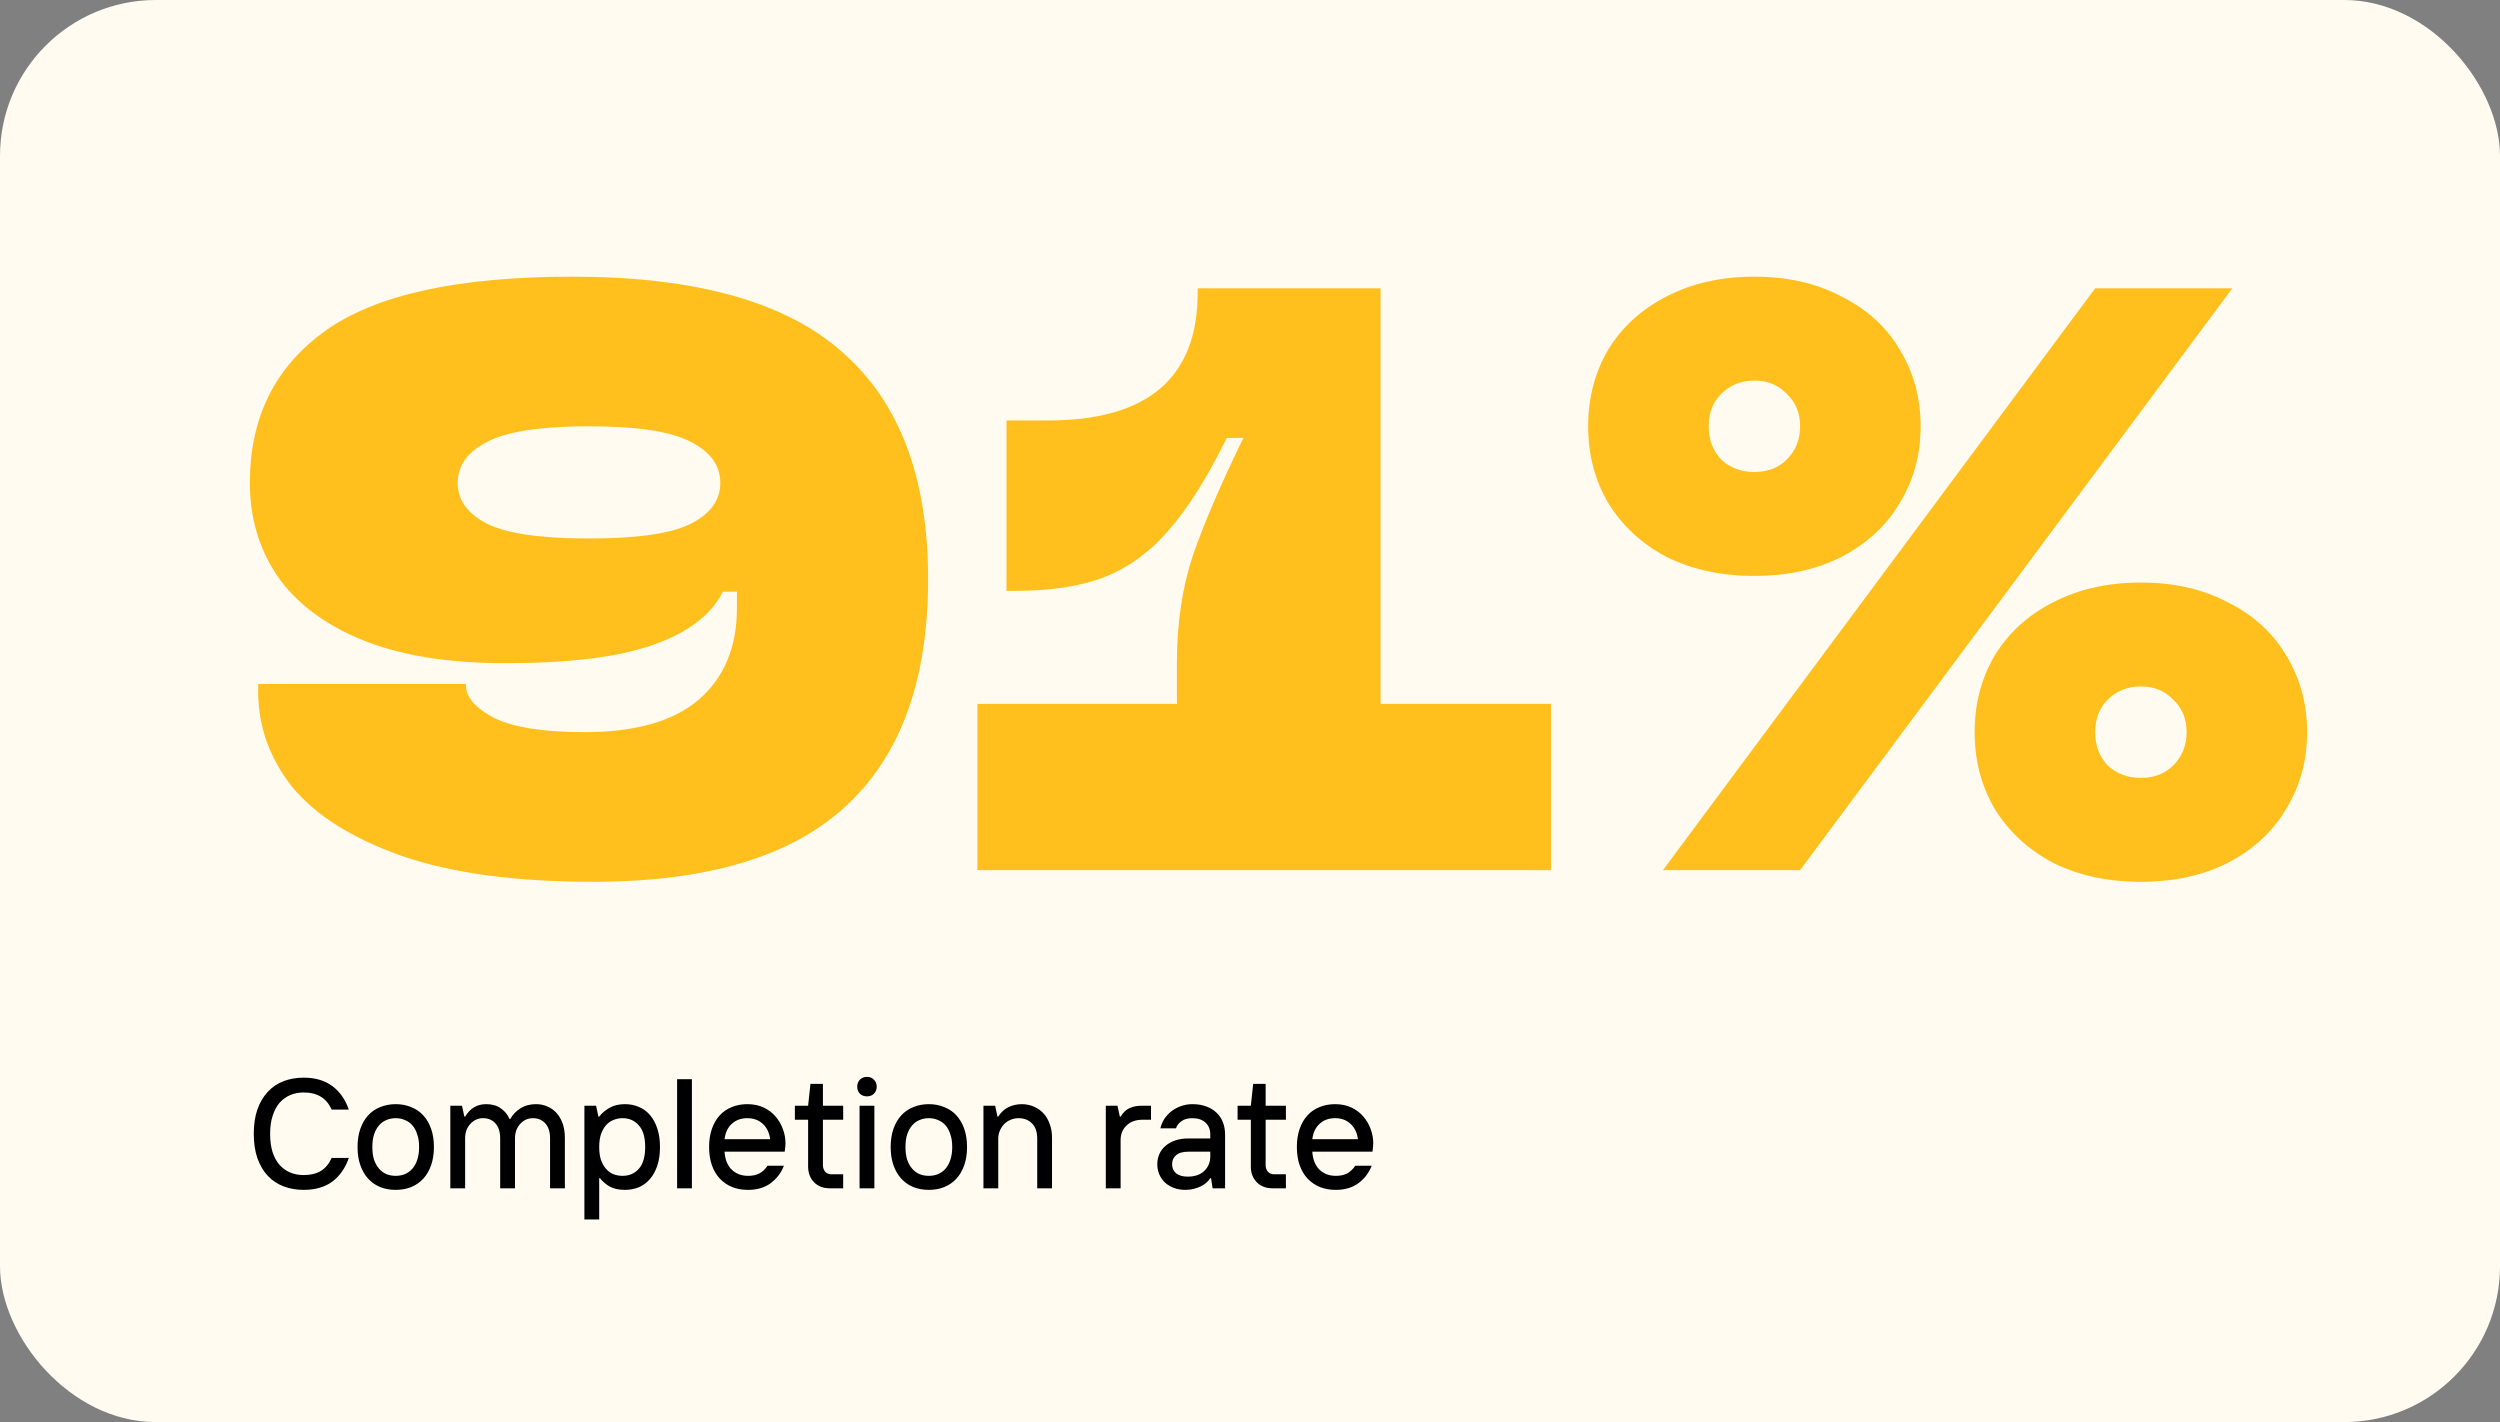 <?xml version="1.0" encoding="UTF-8"?> <svg xmlns="http://www.w3.org/2000/svg" width="385" height="219" viewBox="0 0 385 219" fill="none"><rect x="0" y="0" width="385" height="219" fill="#808080" stroke="none"/> <rect width="385" height="219" rx="24" fill="#FFFBF0"></rect> <path d="M91.344 135.792C79.397 135.792 69.584 134.469 61.904 131.824C54.224 129.093 48.592 125.552 45.008 121.2C41.509 116.763 39.76 111.856 39.76 106.48L39.76 105.328L71.76 105.328L71.76 105.584C71.76 107.376 73.211 109.04 76.112 110.576C79.099 112.027 83.749 112.752 90.064 112.752C97.829 112.752 103.675 111.088 107.6 107.76C111.525 104.347 113.488 99.653 113.488 93.68L113.488 91.12L111.312 91.12C109.52 94.704 105.936 97.435 100.56 99.312C95.269 101.189 87.675 102.128 77.776 102.128C68.987 102.128 61.648 100.933 55.76 98.544C49.957 96.155 45.605 92.869 42.704 88.688C39.888 84.507 38.48 79.728 38.48 74.352C38.48 64.283 42.363 56.475 50.128 50.928C57.893 45.381 70.565 42.608 88.144 42.608C107.173 42.608 121.04 46.491 129.744 54.256C138.533 61.936 142.928 73.584 142.928 89.2C142.928 104.731 138.704 116.379 130.256 124.144C121.893 131.909 108.923 135.792 91.344 135.792ZM90.704 82.928C98.213 82.928 103.461 82.16 106.448 80.624C109.435 79.088 110.928 76.997 110.928 74.352C110.928 71.707 109.435 69.616 106.448 68.08C103.461 66.459 98.213 65.648 90.704 65.648C83.195 65.648 77.947 66.459 74.96 68.08C71.973 69.616 70.48 71.707 70.48 74.352C70.48 76.997 71.973 79.088 74.96 80.624C77.947 82.16 83.195 82.928 90.704 82.928ZM212.605 108.4L238.845 108.4L238.845 134L150.525 134L150.525 108.4L181.245 108.4L181.245 102C181.245 96.027 182.056 90.565 183.677 85.616C185.384 80.667 187.986 74.608 191.485 67.44L188.925 67.44C185.938 73.499 182.994 78.192 180.093 81.52C177.277 84.848 173.992 87.28 170.237 88.816C166.568 90.267 161.917 90.992 156.285 90.992L155.005 90.992L155.005 64.752L161.405 64.752C176.765 64.752 184.445 58.181 184.445 45.04L184.445 44.4L212.605 44.4L212.605 108.4ZM270.175 88.688C265.055 88.688 260.532 87.707 256.607 85.744C252.767 83.696 249.78 80.923 247.647 77.424C245.599 73.925 244.575 70 244.575 65.648C244.575 61.296 245.599 57.371 247.647 53.872C249.78 50.373 252.767 47.643 256.607 45.68C260.532 43.632 265.055 42.608 270.175 42.608C275.295 42.608 279.775 43.632 283.615 45.68C287.54 47.643 290.527 50.373 292.575 53.872C294.708 57.371 295.775 61.296 295.775 65.648C295.775 70 294.708 73.925 292.575 77.424C290.527 80.923 287.54 83.696 283.615 85.744C279.775 87.707 275.295 88.688 270.175 88.688ZM277.215 134L256.095 134L322.655 44.4L343.775 44.4L277.215 134ZM270.175 72.688C272.223 72.688 273.887 72.048 275.167 70.768C276.532 69.403 277.215 67.696 277.215 65.648C277.215 63.6 276.532 61.936 275.167 60.656C273.887 59.291 272.223 58.608 270.175 58.608C268.127 58.608 266.42 59.291 265.055 60.656C263.775 61.936 263.135 63.6 263.135 65.648C263.135 67.696 263.775 69.403 265.055 70.768C266.42 72.048 268.127 72.688 270.175 72.688ZM329.695 135.792C324.575 135.792 320.052 134.811 316.127 132.848C312.287 130.8 309.3 128.027 307.167 124.528C305.119 121.029 304.095 117.104 304.095 112.752C304.095 108.4 305.119 104.475 307.167 100.976C309.3 97.477 312.287 94.747 316.127 92.784C320.052 90.736 324.575 89.712 329.695 89.712C334.815 89.712 339.295 90.736 343.135 92.784C347.06 94.747 350.047 97.477 352.095 100.976C354.228 104.475 355.295 108.4 355.295 112.752C355.295 117.104 354.228 121.029 352.095 124.528C350.047 128.027 347.06 130.8 343.135 132.848C339.295 134.811 334.815 135.792 329.695 135.792ZM329.695 119.792C331.743 119.792 333.407 119.152 334.687 117.872C336.052 116.507 336.735 114.8 336.735 112.752C336.735 110.704 336.052 109.04 334.687 107.76C333.407 106.395 331.743 105.712 329.695 105.712C327.647 105.712 325.94 106.395 324.575 107.76C323.295 109.04 322.655 110.704 322.655 112.752C322.655 114.8 323.295 116.507 324.575 117.872C325.94 119.152 327.647 119.792 329.695 119.792Z" fill="#FFBF1C"></path> <path d="M46.76 183.24C45.624 183.24 44.584 183.056 43.64 182.688C42.696 182.32 41.888 181.776 41.216 181.056C40.544 180.32 40.016 179.416 39.632 178.344C39.264 177.256 39.08 176.008 39.08 174.6C39.08 173.192 39.264 171.952 39.632 170.88C40.016 169.792 40.544 168.888 41.216 168.168C41.888 167.432 42.696 166.88 43.64 166.512C44.584 166.144 45.624 165.96 46.76 165.96C48.552 165.96 50.024 166.392 51.176 167.256C52.328 168.104 53.176 169.312 53.72 170.88H51.08C50.664 169.968 50.104 169.304 49.4 168.888C48.696 168.456 47.816 168.24 46.76 168.24C46.008 168.24 45.312 168.376 44.672 168.648C44.048 168.92 43.504 169.32 43.04 169.848C42.592 170.376 42.24 171.04 41.984 171.84C41.728 172.624 41.6 173.544 41.6 174.6C41.6 175.656 41.72 176.584 41.96 177.384C42.216 178.168 42.568 178.824 43.016 179.352C43.48 179.88 44.024 180.28 44.648 180.552C45.288 180.824 45.992 180.96 46.76 180.96C47.816 180.96 48.696 180.752 49.4 180.336C50.104 179.904 50.664 179.232 51.08 178.32H53.72C53.176 179.888 52.328 181.104 51.176 181.968C50.024 182.816 48.552 183.24 46.76 183.24ZM60.942 183.24C60.078 183.24 59.278 183.096 58.542 182.808C57.822 182.504 57.206 182.072 56.694 181.512C56.182 180.952 55.782 180.264 55.494 179.448C55.206 178.632 55.062 177.696 55.062 176.64C55.062 175.584 55.206 174.648 55.494 173.832C55.782 173.016 56.182 172.328 56.694 171.768C57.206 171.208 57.822 170.784 58.542 170.496C59.278 170.192 60.078 170.04 60.942 170.04C61.806 170.04 62.598 170.192 63.318 170.496C64.054 170.784 64.678 171.208 65.19 171.768C65.702 172.328 66.102 173.016 66.39 173.832C66.678 174.648 66.822 175.584 66.822 176.64C66.822 177.696 66.678 178.632 66.39 179.448C66.102 180.264 65.702 180.952 65.19 181.512C64.678 182.072 64.054 182.504 63.318 182.808C62.598 183.096 61.806 183.24 60.942 183.24ZM60.942 181.08C61.454 181.08 61.926 180.992 62.358 180.816C62.806 180.624 63.19 180.344 63.51 179.976C63.83 179.608 64.078 179.152 64.254 178.608C64.446 178.048 64.542 177.392 64.542 176.64C64.542 175.888 64.446 175.24 64.254 174.696C64.078 174.136 63.83 173.672 63.51 173.304C63.19 172.936 62.806 172.664 62.358 172.488C61.926 172.296 61.454 172.2 60.942 172.2C60.43 172.2 59.95 172.296 59.502 172.488C59.07 172.664 58.694 172.936 58.374 173.304C58.054 173.672 57.798 174.136 57.606 174.696C57.43 175.24 57.342 175.888 57.342 176.64C57.342 177.392 57.43 178.048 57.606 178.608C57.798 179.152 58.054 179.608 58.374 179.976C58.694 180.344 59.07 180.624 59.502 180.816C59.95 180.992 60.43 181.08 60.942 181.08ZM69.349 170.28H71.149L71.509 171.96H71.629C72.045 171.288 72.517 170.8 73.045 170.496C73.589 170.192 74.197 170.04 74.869 170.04C75.781 170.04 76.533 170.256 77.125 170.688C77.733 171.104 78.181 171.648 78.469 172.32H78.589C78.957 171.648 79.477 171.104 80.149 170.688C80.821 170.256 81.621 170.04 82.549 170.04C83.173 170.04 83.757 170.16 84.301 170.4C84.845 170.624 85.317 170.96 85.717 171.408C86.117 171.856 86.429 172.4 86.653 173.04C86.877 173.664 86.989 174.384 86.989 175.2V183H84.709V175.32C84.709 174.296 84.461 173.52 83.965 172.992C83.485 172.464 82.853 172.2 82.069 172.2C81.701 172.2 81.349 172.272 81.013 172.416C80.693 172.56 80.405 172.768 80.149 173.04C79.893 173.312 79.685 173.64 79.525 174.024C79.381 174.408 79.309 174.84 79.309 175.32V183H77.029V175.32C77.029 174.296 76.781 173.52 76.285 172.992C75.805 172.464 75.173 172.2 74.389 172.2C74.021 172.2 73.669 172.272 73.333 172.416C73.013 172.56 72.725 172.768 72.469 173.04C72.213 173.312 72.005 173.64 71.845 174.024C71.701 174.408 71.629 174.84 71.629 175.32V183H69.349V170.28ZM89.998 170.28H91.797L92.157 171.96H92.278C92.694 171.416 93.23 170.96 93.885 170.592C94.541 170.224 95.326 170.04 96.237 170.04C97.022 170.04 97.742 170.184 98.397 170.472C99.053 170.744 99.621 171.16 100.102 171.72C100.582 172.28 100.958 172.976 101.23 173.808C101.502 174.624 101.638 175.568 101.638 176.64C101.638 177.728 101.502 178.68 101.23 179.496C100.958 180.312 100.582 181 100.102 181.56C99.621 182.12 99.053 182.544 98.397 182.832C97.742 183.104 97.022 183.24 96.237 183.24C95.278 183.24 94.486 183.064 93.862 182.712C93.254 182.344 92.766 181.92 92.397 181.44H92.278V187.8H89.998V170.28ZM95.877 181.08C96.901 181.08 97.734 180.72 98.374 180C99.029 179.264 99.358 178.144 99.358 176.64C99.358 175.136 99.029 174.024 98.374 173.304C97.734 172.568 96.901 172.2 95.877 172.2C95.365 172.2 94.885 172.296 94.438 172.488C94.005 172.664 93.629 172.936 93.309 173.304C92.99 173.672 92.734 174.136 92.541 174.696C92.365 175.24 92.278 175.888 92.278 176.64C92.278 177.392 92.365 178.048 92.541 178.608C92.734 179.152 92.99 179.608 93.309 179.976C93.629 180.344 94.005 180.624 94.438 180.816C94.885 180.992 95.365 181.08 95.877 181.08ZM104.274 166.2H106.554V183H104.274V166.2ZM115.202 183.24C114.306 183.24 113.49 183.096 112.754 182.808C112.018 182.504 111.386 182.072 110.858 181.512C110.33 180.952 109.922 180.264 109.634 179.448C109.346 178.632 109.202 177.696 109.202 176.64C109.202 175.584 109.346 174.648 109.634 173.832C109.922 173.016 110.322 172.328 110.834 171.768C111.346 171.208 111.962 170.784 112.682 170.496C113.418 170.192 114.218 170.04 115.082 170.04C116.042 170.04 116.89 170.216 117.626 170.568C118.362 170.92 118.97 171.384 119.45 171.96C119.946 172.536 120.322 173.184 120.578 173.904C120.834 174.608 120.962 175.32 120.962 176.04C120.962 176.216 120.954 176.384 120.938 176.544C120.922 176.704 120.906 176.848 120.89 176.976C120.874 177.12 120.858 177.248 120.842 177.36H111.578C111.658 178.56 112.026 179.48 112.682 180.12C113.338 180.76 114.178 181.08 115.202 181.08C115.874 181.08 116.45 180.96 116.93 180.72C117.41 180.464 117.834 180.064 118.202 179.52H120.722C120.306 180.608 119.626 181.504 118.682 182.208C117.754 182.896 116.594 183.24 115.202 183.24ZM118.61 175.44C118.466 174.416 118.082 173.624 117.458 173.064C116.834 172.488 116.042 172.2 115.082 172.2C114.122 172.2 113.33 172.488 112.706 173.064C112.082 173.624 111.706 174.416 111.578 175.44H118.61ZM127.81 183C126.786 183 125.97 182.688 125.362 182.064C124.754 181.44 124.45 180.632 124.45 179.64V172.44H122.41V170.28H124.45L124.81 166.92H126.73V170.28H129.85V172.44H126.73V179.4C126.73 179.816 126.842 180.16 127.066 180.432C127.306 180.704 127.634 180.84 128.05 180.84H129.85V183H127.81ZM132.373 170.28H134.653V183H132.373V170.28ZM133.525 168.84C133.077 168.84 132.709 168.704 132.421 168.432C132.149 168.144 132.013 167.784 132.013 167.352C132.013 166.904 132.149 166.544 132.421 166.272C132.709 165.984 133.077 165.84 133.525 165.84C133.957 165.84 134.309 165.984 134.581 166.272C134.869 166.544 135.013 166.904 135.013 167.352C135.013 167.784 134.869 168.144 134.581 168.432C134.309 168.704 133.957 168.84 133.525 168.84ZM143.043 183.24C142.179 183.24 141.379 183.096 140.643 182.808C139.923 182.504 139.307 182.072 138.795 181.512C138.283 180.952 137.883 180.264 137.595 179.448C137.307 178.632 137.163 177.696 137.163 176.64C137.163 175.584 137.307 174.648 137.595 173.832C137.883 173.016 138.283 172.328 138.795 171.768C139.307 171.208 139.923 170.784 140.643 170.496C141.379 170.192 142.179 170.04 143.043 170.04C143.907 170.04 144.699 170.192 145.419 170.496C146.155 170.784 146.779 171.208 147.291 171.768C147.803 172.328 148.203 173.016 148.491 173.832C148.779 174.648 148.923 175.584 148.923 176.64C148.923 177.696 148.779 178.632 148.491 179.448C148.203 180.264 147.803 180.952 147.291 181.512C146.779 182.072 146.155 182.504 145.419 182.808C144.699 183.096 143.907 183.24 143.043 183.24ZM143.043 181.08C143.555 181.08 144.027 180.992 144.459 180.816C144.907 180.624 145.291 180.344 145.611 179.976C145.931 179.608 146.179 179.152 146.355 178.608C146.547 178.048 146.643 177.392 146.643 176.64C146.643 175.888 146.547 175.24 146.355 174.696C146.179 174.136 145.931 173.672 145.611 173.304C145.291 172.936 144.907 172.664 144.459 172.488C144.027 172.296 143.555 172.2 143.043 172.2C142.531 172.2 142.051 172.296 141.603 172.488C141.171 172.664 140.795 172.936 140.475 173.304C140.155 173.672 139.899 174.136 139.707 174.696C139.531 175.24 139.443 175.888 139.443 176.64C139.443 177.392 139.531 178.048 139.707 178.608C139.899 179.152 140.155 179.608 140.475 179.976C140.795 180.344 141.171 180.624 141.603 180.816C142.051 180.992 142.531 181.08 143.043 181.08ZM151.451 170.28H153.251L153.611 171.96H153.731C154.147 171.288 154.675 170.8 155.315 170.496C155.955 170.192 156.627 170.04 157.331 170.04C158.019 170.04 158.651 170.168 159.227 170.424C159.803 170.664 160.291 171.008 160.691 171.456C161.107 171.904 161.427 172.448 161.651 173.088C161.891 173.712 162.011 174.416 162.011 175.2V183H159.731V175.32C159.731 174.296 159.459 173.52 158.915 172.992C158.387 172.464 157.699 172.2 156.851 172.2C156.403 172.2 155.987 172.288 155.603 172.464C155.219 172.624 154.891 172.848 154.619 173.136C154.347 173.424 154.131 173.76 153.971 174.144C153.811 174.512 153.731 174.904 153.731 175.32V183H151.451V170.28ZM170.294 170.28H172.094L172.454 171.96H172.574C172.942 171.352 173.39 170.92 173.918 170.664C174.462 170.408 175.094 170.28 175.814 170.28H177.254V172.44H175.934C174.91 172.44 174.094 172.736 173.486 173.328C172.878 173.904 172.574 174.648 172.574 175.56V183H170.294V170.28ZM182.543 183.24C181.887 183.24 181.287 183.136 180.743 182.928C180.215 182.72 179.759 182.44 179.375 182.088C179.007 181.72 178.719 181.296 178.511 180.816C178.319 180.336 178.223 179.824 178.223 179.28C178.223 178.736 178.327 178.224 178.535 177.744C178.743 177.264 179.047 176.848 179.447 176.496C179.863 176.128 180.367 175.84 180.959 175.632C181.567 175.424 182.255 175.32 183.023 175.32H186.383V174.72C186.383 173.936 186.135 173.32 185.639 172.872C185.143 172.424 184.471 172.2 183.623 172.2C182.903 172.2 182.335 172.36 181.919 172.68C181.503 172.984 181.231 173.344 181.103 173.76H178.703C178.815 173.248 179.015 172.768 179.303 172.32C179.607 171.872 179.967 171.48 180.383 171.144C180.815 170.808 181.303 170.544 181.847 170.352C182.407 170.144 182.999 170.04 183.623 170.04C184.439 170.04 185.159 170.16 185.783 170.4C186.407 170.624 186.927 170.944 187.343 171.36C187.775 171.76 188.103 172.248 188.327 172.824C188.551 173.4 188.663 174.032 188.663 174.72V183H186.743L186.503 181.44H186.383C186.255 181.648 186.071 181.864 185.831 182.088C185.607 182.296 185.327 182.488 184.991 182.664C184.671 182.824 184.303 182.96 183.887 183.072C183.471 183.184 183.023 183.24 182.543 183.24ZM182.903 181.2C183.991 181.2 184.839 180.912 185.447 180.336C186.071 179.744 186.383 178.992 186.383 178.08V177.36H183.023C182.159 177.36 181.519 177.544 181.103 177.912C180.703 178.264 180.503 178.72 180.503 179.28C180.503 179.872 180.711 180.344 181.127 180.696C181.543 181.032 182.135 181.2 182.903 181.2ZM195.989 183C194.965 183 194.149 182.688 193.541 182.064C192.933 181.44 192.629 180.632 192.629 179.64V172.44H190.589V170.28H192.629L192.989 166.92H194.909V170.28H198.029V172.44H194.909V179.4C194.909 179.816 195.021 180.16 195.245 180.432C195.485 180.704 195.813 180.84 196.229 180.84H198.029V183H195.989ZM205.718 183.24C204.822 183.24 204.006 183.096 203.27 182.808C202.534 182.504 201.902 182.072 201.374 181.512C200.846 180.952 200.438 180.264 200.15 179.448C199.862 178.632 199.718 177.696 199.718 176.64C199.718 175.584 199.862 174.648 200.15 173.832C200.438 173.016 200.838 172.328 201.35 171.768C201.862 171.208 202.478 170.784 203.198 170.496C203.934 170.192 204.734 170.04 205.598 170.04C206.558 170.04 207.406 170.216 208.142 170.568C208.878 170.92 209.486 171.384 209.966 171.96C210.462 172.536 210.838 173.184 211.094 173.904C211.35 174.608 211.478 175.32 211.478 176.04C211.478 176.216 211.47 176.384 211.454 176.544C211.438 176.704 211.422 176.848 211.406 176.976C211.39 177.12 211.374 177.248 211.358 177.36H202.094C202.174 178.56 202.542 179.48 203.198 180.12C203.854 180.76 204.694 181.08 205.718 181.08C206.39 181.08 206.966 180.96 207.446 180.72C207.926 180.464 208.35 180.064 208.718 179.52H211.238C210.822 180.608 210.142 181.504 209.198 182.208C208.27 182.896 207.11 183.24 205.718 183.24ZM209.126 175.44C208.982 174.416 208.598 173.624 207.974 173.064C207.35 172.488 206.558 172.2 205.598 172.2C204.638 172.2 203.846 172.488 203.222 173.064C202.598 173.624 202.222 174.416 202.094 175.44H209.126Z" fill="black"></path> </svg> 